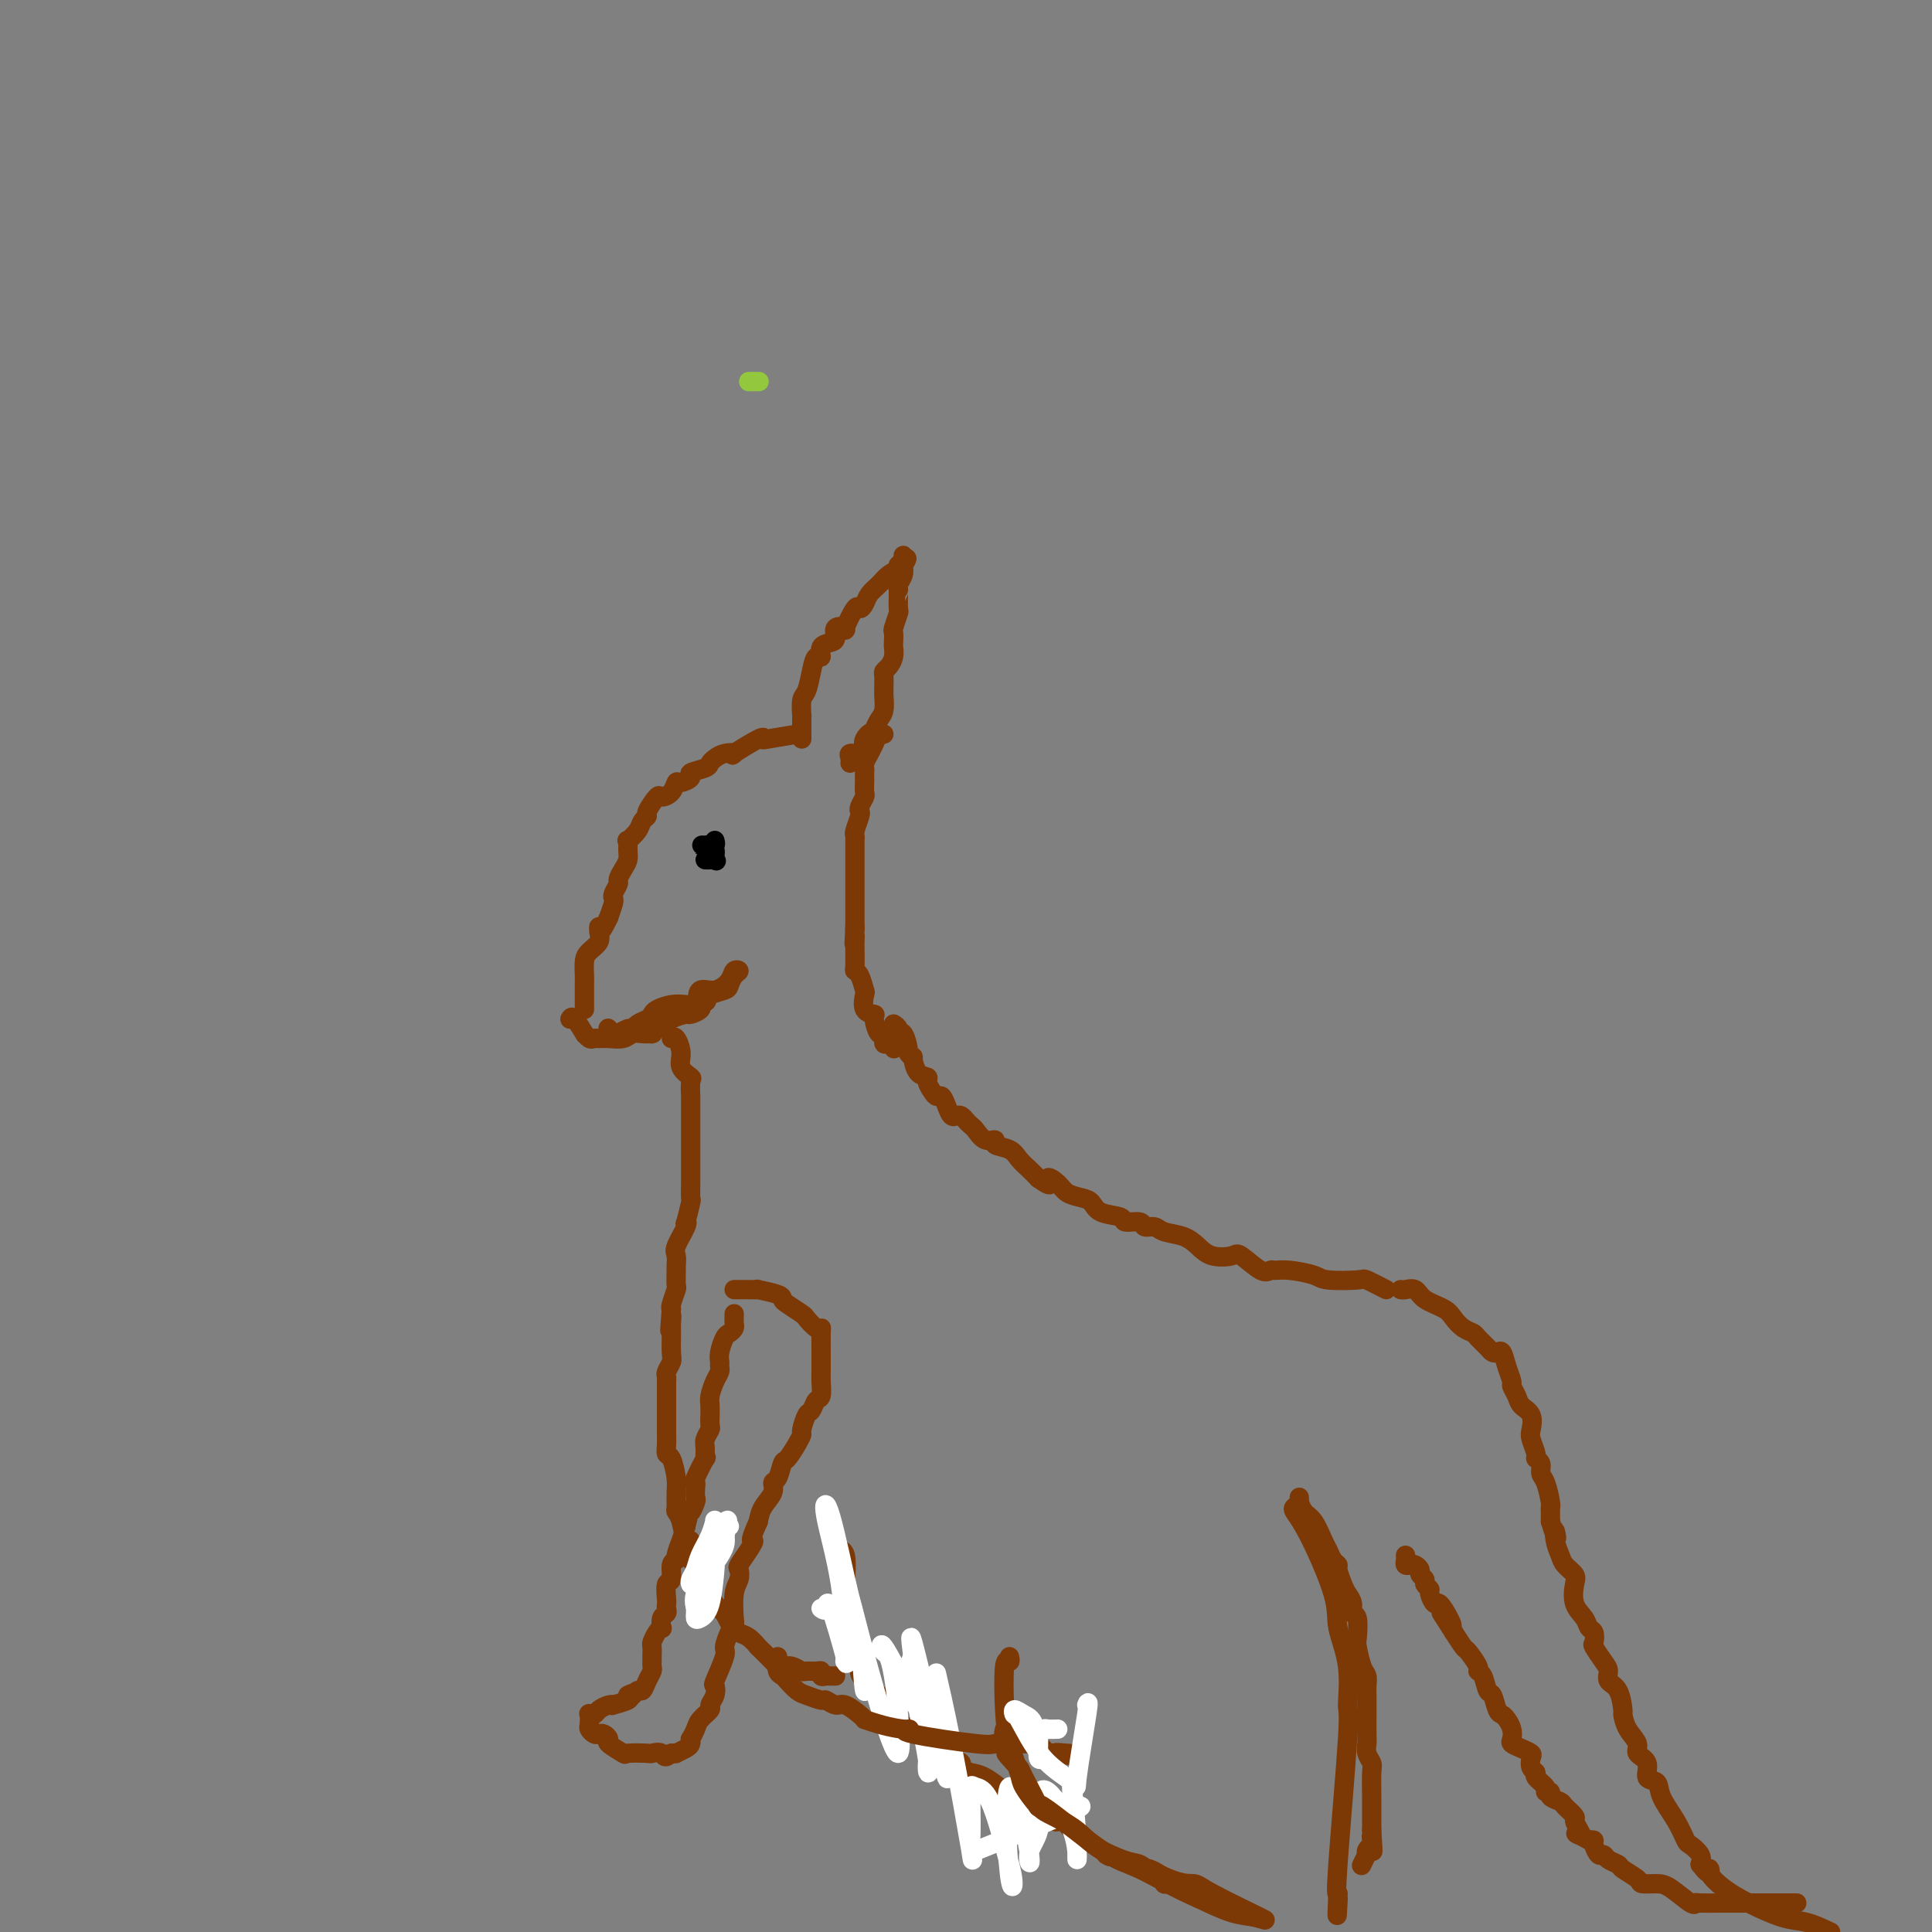 <svg viewBox='0 0 400 400' version='1.1' xmlns='http://www.w3.org/2000/svg' xmlns:xlink='http://www.w3.org/1999/xlink'><rect x="0" y="0" width="400" height="400" fill="#808080" stroke="none"/><g fill='none' stroke='#93C83E' stroke-width='4' stroke-linecap='round' stroke-linejoin='round'><path d='M155,79c0.833,0.000 1.667,0.000 2,0c0.333,0.000 0.167,0.000 0,0'/></g>
<g fill='none' stroke='#7C3805' stroke-width='4' stroke-linecap='round' stroke-linejoin='round'><path d='M165,152c-2.411,0.398 -4.823,0.797 -6,1c-1.177,0.203 -1.120,0.211 -1,0c0.120,-0.211 0.302,-0.642 -1,0c-1.302,0.642 -4.090,2.357 -5,3c-0.910,0.643 0.057,0.214 0,0c-0.057,-0.214 -1.137,-0.212 -2,0c-0.863,0.212 -1.508,0.634 -2,1c-0.492,0.366 -0.832,0.677 -1,1c-0.168,0.323 -0.164,0.659 -1,1c-0.836,0.341 -2.513,0.686 -3,1c-0.487,0.314 0.216,0.596 0,1c-0.216,0.404 -1.352,0.928 -2,1c-0.648,0.072 -0.808,-0.310 -1,0c-0.192,0.310 -0.415,1.312 -1,2c-0.585,0.688 -1.533,1.062 -2,1c-0.467,-0.062 -0.452,-0.561 -1,0c-0.548,0.561 -1.657,2.183 -2,3c-0.343,0.817 0.080,0.830 0,1c-0.080,0.170 -0.663,0.496 -1,1c-0.337,0.504 -0.429,1.185 -1,2c-0.571,0.815 -1.620,1.765 -2,2c-0.380,0.235 -0.092,-0.245 0,0c0.092,0.245 -0.013,1.217 0,2c0.013,0.783 0.143,1.379 0,2c-0.143,0.621 -0.560,1.266 -1,2c-0.440,0.734 -0.902,1.557 -1,2c-0.098,0.443 0.167,0.505 0,1c-0.167,0.495 -0.766,1.421 -1,2c-0.234,0.579 -0.101,0.810 0,1c0.101,0.190 0.172,0.340 0,1c-0.172,0.660 -0.586,1.830 -1,3'/><path d='M126,190c-1.992,4.285 -1.974,2.498 -2,2c-0.026,-0.498 -0.098,0.293 0,1c0.098,0.707 0.366,1.331 0,2c-0.366,0.669 -1.366,1.384 -2,2c-0.634,0.616 -0.902,1.135 -1,2c-0.098,0.865 -0.026,2.077 0,3c0.026,0.923 0.007,1.556 0,2c-0.007,0.444 -0.002,0.697 0,1c0.002,0.303 0.001,0.656 0,1c-0.001,0.344 -0.000,0.680 0,1c0.000,0.320 0.000,0.625 0,1c-0.000,0.375 -0.000,0.822 0,1c0.000,0.178 0.000,0.089 0,0'/><path d='M118,211c0.190,-0.348 0.380,-0.696 1,0c0.620,0.696 1.671,2.435 2,3c0.329,0.565 -0.065,-0.045 0,0c0.065,0.045 0.587,0.745 1,1c0.413,0.255 0.715,0.065 1,0c0.285,-0.065 0.551,-0.003 1,0c0.449,0.003 1.080,-0.052 2,0c0.920,0.052 2.127,0.210 3,0c0.873,-0.210 1.410,-0.788 2,-1c0.590,-0.212 1.231,-0.059 2,0c0.769,0.059 1.664,0.023 2,0c0.336,-0.023 0.111,-0.035 0,0c-0.111,0.035 -0.109,0.115 0,0c0.109,-0.115 0.324,-0.426 1,-1c0.676,-0.574 1.813,-1.411 3,-2c1.187,-0.589 2.423,-0.928 3,-1c0.577,-0.072 0.495,0.125 1,0c0.505,-0.125 1.598,-0.572 2,-1c0.402,-0.428 0.115,-0.837 0,-1c-0.115,-0.163 -0.057,-0.082 0,0'/><path d='M145,208c2.512,-1.182 0.791,-0.636 0,-1c-0.791,-0.364 -0.652,-1.639 0,-2c0.652,-0.361 1.818,0.192 3,0c1.182,-0.192 2.380,-1.131 3,-2c0.620,-0.869 0.663,-1.670 1,-2c0.337,-0.330 0.969,-0.191 1,0c0.031,0.191 -0.540,0.432 -1,1c-0.460,0.568 -0.809,1.462 -1,2c-0.191,0.538 -0.224,0.719 -1,1c-0.776,0.281 -2.293,0.663 -3,1c-0.707,0.337 -0.602,0.629 -1,1c-0.398,0.371 -1.297,0.820 -2,1c-0.703,0.180 -1.210,0.090 -2,0c-0.790,-0.090 -1.865,-0.179 -3,0c-1.135,0.179 -2.332,0.626 -3,1c-0.668,0.374 -0.809,0.675 -1,1c-0.191,0.325 -0.433,0.675 -1,1c-0.567,0.325 -1.460,0.626 -2,1c-0.540,0.374 -0.726,0.821 -1,1c-0.274,0.179 -0.637,0.089 -1,0'/><path d='M130,213c-3.550,1.796 -0.926,0.286 0,0c0.926,-0.286 0.153,0.652 0,1c-0.153,0.348 0.313,0.107 0,0c-0.313,-0.107 -1.403,-0.080 -2,0c-0.597,0.080 -0.699,0.214 -1,0c-0.301,-0.214 -0.800,-0.775 -1,-1c-0.200,-0.225 -0.100,-0.112 0,0'/><path d='M166,153c-0.000,-0.373 -0.000,-0.745 0,-1c0.000,-0.255 0.000,-0.391 0,-1c-0.000,-0.609 -0.001,-1.690 0,-2c0.001,-0.310 0.003,0.151 0,0c-0.003,-0.151 -0.012,-0.914 0,-1c0.012,-0.086 0.044,0.505 0,0c-0.044,-0.505 -0.165,-2.105 0,-3c0.165,-0.895 0.617,-1.084 1,-2c0.383,-0.916 0.697,-2.560 1,-4c0.303,-1.440 0.593,-2.675 1,-3c0.407,-0.325 0.930,0.259 1,0c0.070,-0.259 -0.313,-1.363 0,-2c0.313,-0.637 1.322,-0.808 2,-1c0.678,-0.192 1.026,-0.407 1,-1c-0.026,-0.593 -0.424,-1.566 0,-2c0.424,-0.434 1.672,-0.329 2,0c0.328,0.329 -0.264,0.881 0,0c0.264,-0.881 1.383,-3.194 2,-4c0.617,-0.806 0.731,-0.103 1,0c0.269,0.103 0.692,-0.393 1,-1c0.308,-0.607 0.499,-1.324 1,-2c0.501,-0.676 1.311,-1.309 2,-2c0.689,-0.691 1.256,-1.439 2,-2c0.744,-0.561 1.663,-0.934 2,-1c0.337,-0.066 0.091,0.174 0,0c-0.091,-0.174 -0.026,-0.764 0,-1c0.026,-0.236 0.013,-0.118 0,0'/><path d='M186,117c2.856,-2.899 1.497,-0.645 1,0c-0.497,0.645 -0.132,-0.319 0,-1c0.132,-0.681 0.032,-1.080 0,-1c-0.032,0.080 0.006,0.638 0,1c-0.006,0.362 -0.054,0.528 0,1c0.054,0.472 0.211,1.252 0,2c-0.211,0.748 -0.789,1.465 -1,2c-0.211,0.535 -0.056,0.886 0,1c0.056,0.114 0.011,-0.011 0,0c-0.011,0.011 0.011,0.159 0,1c-0.011,0.841 -0.055,2.376 0,3c0.055,0.624 0.211,0.337 0,1c-0.211,0.663 -0.788,2.274 -1,3c-0.212,0.726 -0.060,0.565 0,1c0.060,0.435 0.026,1.465 0,2c-0.026,0.535 -0.046,0.576 0,1c0.046,0.424 0.156,1.230 0,2c-0.156,0.770 -0.578,1.502 -1,2c-0.422,0.498 -0.845,0.760 -1,1c-0.155,0.240 -0.042,0.458 0,1c0.042,0.542 0.012,1.409 0,2c-0.012,0.591 -0.006,0.907 0,1c0.006,0.093 0.013,-0.036 0,0c-0.013,0.036 -0.045,0.236 0,1c0.045,0.764 0.166,2.090 0,3c-0.166,0.910 -0.619,1.403 -1,2c-0.381,0.597 -0.691,1.299 -1,2'/><path d='M181,151c-0.650,5.454 0.225,2.087 0,1c-0.225,-1.087 -1.549,0.104 -2,1c-0.451,0.896 -0.030,1.498 0,2c0.030,0.502 -0.332,0.905 -1,1c-0.668,0.095 -1.643,-0.119 -2,0c-0.357,0.119 -0.096,0.570 0,1c0.096,0.430 0.027,0.837 0,1c-0.027,0.163 -0.014,0.081 0,0'/><path d='M183,152c-0.342,-0.162 -0.684,-0.324 -1,0c-0.316,0.324 -0.607,1.133 -1,2c-0.393,0.867 -0.890,1.790 -1,2c-0.110,0.210 0.167,-0.294 0,0c-0.167,0.294 -0.777,1.387 -1,2c-0.223,0.613 -0.060,0.746 0,1c0.060,0.254 0.017,0.630 0,1c-0.017,0.370 -0.008,0.733 0,1c0.008,0.267 0.016,0.439 0,1c-0.016,0.561 -0.056,1.510 0,2c0.056,0.490 0.207,0.520 0,1c-0.207,0.480 -0.774,1.410 -1,2c-0.226,0.590 -0.113,0.841 0,1c0.113,0.159 0.226,0.228 0,1c-0.226,0.772 -0.793,2.248 -1,3c-0.207,0.752 -0.056,0.781 0,1c0.056,0.219 0.015,0.630 0,1c-0.015,0.370 -0.004,0.701 0,1c0.004,0.299 0.001,0.566 0,1c-0.001,0.434 -0.000,1.036 0,2c0.000,0.964 0.000,2.290 0,3c-0.000,0.710 -0.000,0.803 0,1c0.000,0.197 0.000,0.498 0,1c-0.000,0.502 -0.000,1.203 0,2c0.000,0.797 0.000,1.688 0,2c-0.000,0.312 -0.000,0.046 0,1c0.000,0.954 0.000,3.130 0,4c-0.000,0.870 -0.000,0.435 0,0'/><path d='M177,192c-0.309,5.667 -0.083,2.835 0,2c0.083,-0.835 0.021,0.326 0,1c-0.021,0.674 -0.003,0.861 0,1c0.003,0.139 -0.010,0.230 0,1c0.010,0.770 0.042,2.218 0,3c-0.042,0.782 -0.157,0.900 0,1c0.157,0.100 0.586,0.184 1,1c0.414,0.816 0.814,2.363 1,3c0.186,0.637 0.158,0.365 0,1c-0.158,0.635 -0.445,2.178 0,3c0.445,0.822 1.621,0.922 2,1c0.379,0.078 -0.039,0.135 0,1c0.039,0.865 0.536,2.537 1,3c0.464,0.463 0.895,-0.282 1,0c0.105,0.282 -0.116,1.591 0,2c0.116,0.409 0.570,-0.082 1,0c0.430,0.082 0.837,0.738 1,1c0.163,0.262 0.081,0.131 0,0'/><path d='M139,215c0.293,-0.265 0.586,-0.529 1,0c0.414,0.529 0.948,1.853 1,3c0.052,1.147 -0.378,2.119 0,3c0.378,0.881 1.565,1.671 2,2c0.435,0.329 0.116,0.195 0,1c-0.116,0.805 -0.031,2.547 0,3c0.031,0.453 0.008,-0.384 0,0c-0.008,0.384 -0.002,1.989 0,3c0.002,1.011 0.001,1.427 0,2c-0.001,0.573 -0.000,1.304 0,2c0.000,0.696 0.000,1.356 0,2c-0.000,0.644 0.000,1.273 0,2c-0.000,0.727 -0.000,1.551 0,2c0.000,0.449 0.001,0.523 0,1c-0.001,0.477 -0.004,1.358 0,2c0.004,0.642 0.015,1.044 0,2c-0.015,0.956 -0.054,2.467 0,3c0.054,0.533 0.203,0.090 0,1c-0.203,0.910 -0.758,3.174 -1,4c-0.242,0.826 -0.170,0.215 0,0c0.170,-0.215 0.438,-0.032 0,1c-0.438,1.032 -1.582,2.915 -2,4c-0.418,1.085 -0.111,1.374 0,2c0.111,0.626 0.026,1.590 0,2c-0.026,0.410 0.007,0.267 0,1c-0.007,0.733 -0.053,2.341 0,3c0.053,0.659 0.207,0.370 0,1c-0.207,0.630 -0.773,2.180 -1,3c-0.227,0.820 -0.113,0.910 0,1'/><path d='M139,271c-0.618,7.835 -0.165,3.422 0,2c0.165,-1.422 0.040,0.148 0,1c-0.040,0.852 0.003,0.988 0,2c-0.003,1.012 -0.053,2.900 0,4c0.053,1.100 0.210,1.412 0,2c-0.210,0.588 -0.788,1.452 -1,2c-0.212,0.548 -0.057,0.780 0,1c0.057,0.220 0.015,0.429 0,1c-0.015,0.571 -0.004,1.504 0,2c0.004,0.496 0.001,0.556 0,1c-0.001,0.444 -0.000,1.273 0,2c0.000,0.727 -0.001,1.351 0,2c0.001,0.649 0.003,1.323 0,2c-0.003,0.677 -0.011,1.357 0,2c0.011,0.643 0.041,1.249 0,2c-0.041,0.751 -0.154,1.648 0,2c0.154,0.352 0.576,0.160 1,1c0.424,0.840 0.849,2.712 1,4c0.151,1.288 0.029,1.993 0,3c-0.029,1.007 0.034,2.316 0,3c-0.034,0.684 -0.166,0.744 0,1c0.166,0.256 0.631,0.708 1,2c0.369,1.292 0.641,3.423 1,4c0.359,0.577 0.803,-0.400 1,0c0.197,0.400 0.147,2.176 0,3c-0.147,0.824 -0.391,0.696 0,1c0.391,0.304 1.417,1.040 2,2c0.583,0.960 0.723,2.144 1,3c0.277,0.856 0.690,1.384 1,2c0.310,0.616 0.517,1.319 1,2c0.483,0.681 1.241,1.341 2,2'/><path d='M150,334c1.962,4.029 1.868,3.101 2,3c0.132,-0.101 0.491,0.624 1,1c0.509,0.376 1.169,0.402 2,1c0.831,0.598 1.833,1.768 2,2c0.167,0.232 -0.499,-0.475 0,0c0.499,0.475 2.165,2.131 3,3c0.835,0.869 0.839,0.951 1,1c0.161,0.049 0.481,0.066 1,0c0.519,-0.066 1.239,-0.215 2,0c0.761,0.215 1.562,0.793 2,1c0.438,0.207 0.513,0.041 1,0c0.487,-0.041 1.387,0.041 2,0c0.613,-0.041 0.938,-0.207 1,0c0.062,0.207 -0.141,0.788 0,1c0.141,0.212 0.625,0.057 1,0c0.375,-0.057 0.639,-0.015 1,0c0.361,0.015 0.817,0.004 1,0c0.183,-0.004 0.091,-0.002 0,0'/><path d='M173,321c0.837,-0.160 1.675,-0.320 2,1c0.325,1.320 0.138,4.120 0,6c-0.138,1.880 -0.225,2.840 0,4c0.225,1.160 0.764,2.520 1,4c0.236,1.480 0.168,3.080 0,4c-0.168,0.920 -0.438,1.159 0,2c0.438,0.841 1.583,2.283 2,3c0.417,0.717 0.107,0.710 0,1c-0.107,0.290 -0.012,0.876 1,2c1.012,1.124 2.942,2.785 4,4c1.058,1.215 1.246,1.982 2,3c0.754,1.018 2.074,2.286 3,3c0.926,0.714 1.457,0.874 2,1c0.543,0.126 1.097,0.219 2,1c0.903,0.781 2.157,2.251 3,3c0.843,0.749 1.277,0.776 2,1c0.723,0.224 1.735,0.645 2,1c0.265,0.355 -0.218,0.645 0,1c0.218,0.355 1.137,0.774 2,1c0.863,0.226 1.668,0.260 3,1c1.332,0.740 3.189,2.185 4,3c0.811,0.815 0.577,1.001 1,1c0.423,-0.001 1.503,-0.188 2,0c0.497,0.188 0.412,0.750 1,1c0.588,0.250 1.851,0.189 3,1c1.149,0.811 2.184,2.496 3,3c0.816,0.504 1.412,-0.172 2,0c0.588,0.172 1.168,1.192 2,2c0.832,0.808 1.916,1.404 3,2'/><path d='M225,381c6.973,4.653 4.406,3.284 4,3c-0.406,-0.284 1.348,0.515 3,1c1.652,0.485 3.203,0.654 4,1c0.797,0.346 0.840,0.867 1,1c0.160,0.133 0.437,-0.122 1,0c0.563,0.122 1.411,0.620 2,1c0.589,0.380 0.918,0.641 1,1c0.082,0.359 -0.084,0.814 0,1c0.084,0.186 0.419,0.102 1,0c0.581,-0.102 1.410,-0.224 2,0c0.590,0.224 0.942,0.792 1,1c0.058,0.208 -0.177,0.056 0,0c0.177,-0.056 0.765,-0.016 1,0c0.235,0.016 0.118,0.008 0,0'/><path d='M269,310c0.018,0.475 0.036,0.950 0,1c-0.036,0.050 -0.126,-0.324 0,0c0.126,0.324 0.467,1.347 1,2c0.533,0.653 1.257,0.935 2,2c0.743,1.065 1.505,2.914 2,4c0.495,1.086 0.724,1.411 1,2c0.276,0.589 0.598,1.442 1,2c0.402,0.558 0.882,0.820 1,1c0.118,0.180 -0.127,0.276 0,1c0.127,0.724 0.626,2.075 1,3c0.374,0.925 0.622,1.425 1,2c0.378,0.575 0.885,1.226 1,2c0.115,0.774 -0.163,1.671 0,2c0.163,0.329 0.765,0.090 1,1c0.235,0.910 0.101,2.968 0,4c-0.101,1.032 -0.171,1.037 0,2c0.171,0.963 0.582,2.882 1,4c0.418,1.118 0.844,1.434 1,2c0.156,0.566 0.042,1.383 0,2c-0.042,0.617 -0.012,1.033 0,2c0.012,0.967 0.007,2.486 0,4c-0.007,1.514 -0.016,3.022 0,4c0.016,0.978 0.057,1.427 0,2c-0.057,0.573 -0.211,1.270 0,2c0.211,0.730 0.789,1.494 1,2c0.211,0.506 0.057,0.754 0,2c-0.057,1.246 -0.015,3.489 0,5c0.015,1.511 0.004,2.292 0,3c-0.004,0.708 -0.001,1.345 0,2c0.001,0.655 0.001,1.327 0,2'/><path d='M284,379c0.468,7.273 0.139,3.456 0,2c-0.139,-1.456 -0.089,-0.550 0,0c0.089,0.550 0.216,0.743 0,1c-0.216,0.257 -0.776,0.577 -1,1c-0.224,0.423 -0.112,0.948 0,1c0.112,0.052 0.222,-0.371 0,0c-0.222,0.371 -0.778,1.534 -1,2c-0.222,0.466 -0.111,0.233 0,0'/><path d='M185,212c0.444,0.286 0.889,0.573 1,1c0.111,0.427 -0.110,0.995 0,1c0.110,0.005 0.551,-0.551 1,0c0.449,0.551 0.907,2.211 1,3c0.093,0.789 -0.177,0.708 0,1c0.177,0.292 0.803,0.956 1,1c0.197,0.044 -0.035,-0.532 0,0c0.035,0.532 0.338,2.171 1,3c0.662,0.829 1.683,0.848 2,1c0.317,0.152 -0.070,0.439 0,1c0.070,0.561 0.596,1.398 1,2c0.404,0.602 0.686,0.971 1,1c0.314,0.029 0.662,-0.280 1,0c0.338,0.280 0.668,1.150 1,2c0.332,0.850 0.666,1.681 1,2c0.334,0.319 0.666,0.126 1,0c0.334,-0.126 0.669,-0.184 1,0c0.331,0.184 0.657,0.609 1,1c0.343,0.391 0.702,0.749 1,1c0.298,0.251 0.534,0.395 1,1c0.466,0.605 1.160,1.671 2,2c0.840,0.329 1.825,-0.078 2,0c0.175,0.078 -0.459,0.640 0,1c0.459,0.360 2.009,0.519 3,1c0.991,0.481 1.421,1.283 2,2c0.579,0.717 1.308,1.348 2,2c0.692,0.652 1.346,1.326 2,2'/><path d='M215,244c3.602,2.598 2.106,0.593 2,0c-0.106,-0.593 1.176,0.226 2,1c0.824,0.774 1.188,1.502 2,2c0.812,0.498 2.071,0.764 3,1c0.929,0.236 1.528,0.440 2,1c0.472,0.560 0.818,1.474 2,2c1.182,0.526 3.199,0.662 4,1c0.801,0.338 0.387,0.878 1,1c0.613,0.122 2.254,-0.175 3,0c0.746,0.175 0.598,0.823 1,1c0.402,0.177 1.355,-0.117 2,0c0.645,0.117 0.982,0.645 2,1c1.018,0.355 2.718,0.537 4,1c1.282,0.463 2.147,1.207 3,2c0.853,0.793 1.696,1.634 3,2c1.304,0.366 3.069,0.256 4,0c0.931,-0.256 1.027,-0.658 2,0c0.973,0.658 2.824,2.375 4,3c1.176,0.625 1.676,0.157 2,0c0.324,-0.157 0.472,-0.003 1,0c0.528,0.003 1.434,-0.144 3,0c1.566,0.144 3.790,0.580 5,1c1.210,0.420 1.407,0.824 3,1c1.593,0.176 4.583,0.124 6,0c1.417,-0.124 1.262,-0.321 2,0c0.738,0.321 2.369,1.161 4,2'/><path d='M290,267c0.228,0.048 0.456,0.096 1,0c0.544,-0.096 1.405,-0.334 2,0c0.595,0.334 0.923,1.242 2,2c1.077,0.758 2.903,1.368 4,2c1.097,0.632 1.463,1.286 2,2c0.537,0.714 1.243,1.487 2,2c0.757,0.513 1.565,0.765 2,1c0.435,0.235 0.498,0.453 1,1c0.502,0.547 1.444,1.423 2,2c0.556,0.577 0.727,0.855 1,1c0.273,0.145 0.647,0.156 1,0c0.353,-0.156 0.686,-0.481 1,0c0.314,0.481 0.608,1.767 1,3c0.392,1.233 0.883,2.412 1,3c0.117,0.588 -0.140,0.584 0,1c0.140,0.416 0.677,1.251 1,2c0.323,0.749 0.430,1.413 1,2c0.570,0.587 1.602,1.099 2,2c0.398,0.901 0.163,2.191 0,3c-0.163,0.809 -0.255,1.137 0,2c0.255,0.863 0.856,2.259 1,3c0.144,0.741 -0.168,0.826 0,1c0.168,0.174 0.815,0.438 1,1c0.185,0.562 -0.094,1.421 0,2c0.094,0.579 0.561,0.879 1,2c0.439,1.121 0.850,3.063 1,4c0.150,0.937 0.040,0.868 0,1c-0.040,0.132 -0.012,0.466 0,1c0.012,0.534 0.006,1.267 0,2'/><path d='M321,315c1.788,5.788 1.257,2.759 1,2c-0.257,-0.759 -0.240,0.753 0,2c0.240,1.247 0.704,2.227 1,3c0.296,0.773 0.426,1.337 1,2c0.574,0.663 1.593,1.424 2,2c0.407,0.576 0.204,0.965 0,2c-0.204,1.035 -0.408,2.715 0,4c0.408,1.285 1.428,2.174 2,3c0.572,0.826 0.696,1.590 1,2c0.304,0.410 0.790,0.466 1,1c0.210,0.534 0.146,1.547 0,2c-0.146,0.453 -0.372,0.345 0,1c0.372,0.655 1.343,2.071 2,3c0.657,0.929 0.999,1.371 1,2c0.001,0.629 -0.338,1.445 0,2c0.338,0.555 1.352,0.848 2,2c0.648,1.152 0.928,3.162 1,4c0.072,0.838 -0.064,0.502 0,1c0.064,0.498 0.327,1.829 1,3c0.673,1.171 1.757,2.182 2,3c0.243,0.818 -0.354,1.442 0,2c0.354,0.558 1.659,1.051 2,2c0.341,0.949 -0.284,2.356 0,3c0.284,0.644 1.475,0.525 2,1c0.525,0.475 0.383,1.545 1,3c0.617,1.455 1.994,3.296 3,5c1.006,1.704 1.641,3.271 2,4c0.359,0.729 0.443,0.619 1,1c0.557,0.381 1.588,1.252 2,2c0.412,0.748 0.206,1.374 0,2'/><path d='M352,386c2.189,2.989 2.160,1.463 2,1c-0.160,-0.463 -0.452,0.137 0,1c0.452,0.863 1.649,1.988 3,3c1.351,1.012 2.857,1.910 5,3c2.143,1.090 4.923,2.370 7,3c2.077,0.630 3.451,0.608 5,1c1.549,0.392 3.275,1.196 5,2'/><path d='M372,394c-0.316,0.000 -0.632,0.000 -1,0c-0.368,-0.000 -0.789,-0.000 -1,0c-0.211,0.000 -0.213,0.000 -1,0c-0.787,-0.000 -2.360,-0.000 -3,0c-0.640,0.000 -0.347,0.000 -1,0c-0.653,-0.000 -2.252,-0.000 -3,0c-0.748,0.000 -0.645,0.000 -1,0c-0.355,-0.000 -1.167,-0.001 -2,0c-0.833,0.001 -1.688,0.003 -2,0c-0.312,-0.003 -0.082,-0.011 -1,0c-0.918,0.011 -2.982,0.041 -4,0c-1.018,-0.041 -0.988,-0.154 -1,0c-0.012,0.154 -0.067,0.575 -1,0c-0.933,-0.575 -2.744,-2.147 -4,-3c-1.256,-0.853 -1.956,-0.988 -3,-1c-1.044,-0.012 -2.430,0.099 -3,0c-0.570,-0.099 -0.324,-0.409 -1,-1c-0.676,-0.591 -2.275,-1.463 -3,-2c-0.725,-0.537 -0.576,-0.739 -1,-1c-0.424,-0.261 -1.419,-0.581 -2,-1c-0.581,-0.419 -0.747,-0.935 -1,-1c-0.253,-0.065 -0.594,0.323 -1,0c-0.406,-0.323 -0.879,-1.356 -1,-2c-0.121,-0.644 0.108,-0.898 0,-1c-0.108,-0.102 -0.554,-0.051 -1,0'/><path d='M329,381c-4.030,-2.207 -2.603,-1.225 -2,-1c0.603,0.225 0.384,-0.307 0,-1c-0.384,-0.693 -0.934,-1.547 -1,-2c-0.066,-0.453 0.351,-0.503 0,-1c-0.351,-0.497 -1.472,-1.439 -2,-2c-0.528,-0.561 -0.465,-0.741 -1,-1c-0.535,-0.259 -1.668,-0.598 -2,-1c-0.332,-0.402 0.136,-0.867 0,-1c-0.136,-0.133 -0.877,0.068 -1,0c-0.123,-0.068 0.373,-0.403 0,-1c-0.373,-0.597 -1.615,-1.455 -2,-2c-0.385,-0.545 0.087,-0.776 0,-1c-0.087,-0.224 -0.735,-0.441 -1,-1c-0.265,-0.559 -0.148,-1.458 0,-2c0.148,-0.542 0.328,-0.725 0,-1c-0.328,-0.275 -1.163,-0.640 -2,-1c-0.837,-0.360 -1.677,-0.713 -2,-1c-0.323,-0.287 -0.128,-0.509 0,-1c0.128,-0.491 0.189,-1.253 0,-2c-0.189,-0.747 -0.628,-1.479 -1,-2c-0.372,-0.521 -0.677,-0.829 -1,-1c-0.323,-0.171 -0.665,-0.203 -1,-1c-0.335,-0.797 -0.662,-2.358 -1,-3c-0.338,-0.642 -0.686,-0.365 -1,-1c-0.314,-0.635 -0.594,-2.182 -1,-3c-0.406,-0.818 -0.937,-0.907 -1,-1c-0.063,-0.093 0.344,-0.190 0,-1c-0.344,-0.810 -1.439,-2.333 -2,-3c-0.561,-0.667 -0.589,-0.476 -1,-1c-0.411,-0.524 -1.206,-1.762 -2,-3'/><path d='M301,338c-4.588,-7.095 -2.056,-3.334 -1,-2c1.056,1.334 0.638,0.239 0,-1c-0.638,-1.239 -1.496,-2.622 -2,-3c-0.504,-0.378 -0.656,0.250 -1,0c-0.344,-0.250 -0.881,-1.376 -1,-2c-0.119,-0.624 0.179,-0.744 0,-1c-0.179,-0.256 -0.836,-0.647 -1,-1c-0.164,-0.353 0.163,-0.669 0,-1c-0.163,-0.331 -0.818,-0.676 -1,-1c-0.182,-0.324 0.109,-0.625 0,-1c-0.109,-0.375 -0.618,-0.822 -1,-1c-0.382,-0.178 -0.638,-0.086 -1,0c-0.362,0.086 -0.829,0.167 -1,0c-0.171,-0.167 -0.046,-0.584 0,-1c0.046,-0.416 0.013,-0.833 0,-1c-0.013,-0.167 -0.007,-0.083 0,0'/><path d='M152,267c0.265,0.002 0.530,0.003 1,0c0.470,-0.003 1.145,-0.012 2,0c0.855,0.012 1.890,0.043 2,0c0.110,-0.043 -0.706,-0.162 0,0c0.706,0.162 2.934,0.606 4,1c1.066,0.394 0.972,0.740 1,1c0.028,0.260 0.179,0.434 1,1c0.821,0.566 2.311,1.524 3,2c0.689,0.476 0.577,0.469 1,1c0.423,0.531 1.381,1.601 2,2c0.619,0.399 0.898,0.127 1,0c0.102,-0.127 0.027,-0.108 0,1c-0.027,1.108 -0.008,3.307 0,4c0.008,0.693 0.003,-0.119 0,0c-0.003,0.119 -0.004,1.168 0,2c0.004,0.832 0.012,1.446 0,2c-0.012,0.554 -0.044,1.050 0,2c0.044,0.950 0.166,2.356 0,3c-0.166,0.644 -0.618,0.525 -1,1c-0.382,0.475 -0.693,1.543 -1,2c-0.307,0.457 -0.611,0.301 -1,1c-0.389,0.699 -0.864,2.251 -1,3c-0.136,0.749 0.066,0.695 0,1c-0.066,0.305 -0.400,0.970 -1,2c-0.600,1.030 -1.465,2.425 -2,3c-0.535,0.575 -0.738,0.331 -1,1c-0.262,0.669 -0.581,2.251 -1,3c-0.419,0.749 -0.937,0.665 -1,1c-0.063,0.335 0.329,1.090 0,2c-0.329,0.910 -1.380,1.974 -2,3c-0.620,1.026 -0.810,2.013 -1,3'/><path d='M157,315c-2.209,4.853 -1.232,3.986 -1,4c0.232,0.014 -0.281,0.910 -1,2c-0.719,1.090 -1.643,2.373 -2,3c-0.357,0.627 -0.148,0.598 0,1c0.148,0.402 0.233,1.237 0,2c-0.233,0.763 -0.785,1.455 -1,3c-0.215,1.545 -0.094,3.944 0,5c0.094,1.056 0.161,0.771 0,1c-0.161,0.229 -0.551,0.974 -1,2c-0.449,1.026 -0.956,2.333 -1,3c-0.044,0.667 0.376,0.693 0,2c-0.376,1.307 -1.549,3.893 -2,5c-0.451,1.107 -0.180,0.733 0,1c0.180,0.267 0.270,1.173 0,2c-0.270,0.827 -0.899,1.574 -1,2c-0.101,0.426 0.327,0.530 0,1c-0.327,0.470 -1.408,1.306 -2,2c-0.592,0.694 -0.696,1.246 -1,2c-0.304,0.754 -0.807,1.708 -1,2c-0.193,0.292 -0.075,-0.080 0,0c0.075,0.080 0.107,0.610 0,1c-0.107,0.390 -0.355,0.640 -1,1c-0.645,0.360 -1.688,0.828 -2,1c-0.312,0.172 0.108,0.046 0,0c-0.108,-0.046 -0.745,-0.013 -1,0c-0.255,0.013 -0.127,0.007 0,0'/><path d='M139,363c-1.568,1.393 -1.489,0.375 -2,0c-0.511,-0.375 -1.613,-0.107 -2,0c-0.387,0.107 -0.061,0.054 -1,0c-0.939,-0.054 -3.144,-0.109 -4,0c-0.856,0.109 -0.362,0.383 -1,0c-0.638,-0.383 -2.408,-1.422 -3,-2c-0.592,-0.578 -0.005,-0.694 0,-1c0.005,-0.306 -0.573,-0.802 -1,-1c-0.427,-0.198 -0.703,-0.099 -1,0c-0.297,0.099 -0.616,0.198 -1,0c-0.384,-0.198 -0.832,-0.693 -1,-1c-0.168,-0.307 -0.057,-0.425 0,-1c0.057,-0.575 0.060,-1.608 0,-2c-0.060,-0.392 -0.183,-0.144 0,0c0.183,0.144 0.673,0.183 1,0c0.327,-0.183 0.491,-0.588 1,-1c0.509,-0.412 1.363,-0.831 2,-1c0.637,-0.169 1.057,-0.086 1,0c-0.057,0.086 -0.592,0.177 0,0c0.592,-0.177 2.312,-0.622 3,-1c0.688,-0.378 0.344,-0.689 0,-1'/><path d='M130,351c1.416,-0.861 0.958,-0.013 1,0c0.042,0.013 0.586,-0.808 1,-1c0.414,-0.192 0.699,0.247 1,0c0.301,-0.247 0.616,-1.178 1,-2c0.384,-0.822 0.835,-1.534 1,-2c0.165,-0.466 0.043,-0.687 0,-1c-0.043,-0.313 -0.009,-0.717 0,-1c0.009,-0.283 -0.008,-0.444 0,-1c0.008,-0.556 0.041,-1.506 0,-2c-0.041,-0.494 -0.156,-0.531 0,-1c0.156,-0.469 0.581,-1.368 1,-2c0.419,-0.632 0.830,-0.995 1,-1c0.170,-0.005 0.098,0.349 0,0c-0.098,-0.349 -0.222,-1.401 0,-2c0.222,-0.599 0.790,-0.746 1,-1c0.210,-0.254 0.060,-0.615 0,-1c-0.060,-0.385 -0.031,-0.793 0,-1c0.031,-0.207 0.065,-0.213 0,-1c-0.065,-0.787 -0.228,-2.356 0,-3c0.228,-0.644 0.849,-0.364 1,-1c0.151,-0.636 -0.167,-2.190 0,-3c0.167,-0.810 0.818,-0.877 1,-1c0.182,-0.123 -0.105,-0.302 0,-1c0.105,-0.698 0.601,-1.914 1,-3c0.399,-1.086 0.699,-2.043 1,-3'/><path d='M142,316c1.249,-5.208 0.871,-3.228 1,-3c0.129,0.228 0.765,-1.298 1,-2c0.235,-0.702 0.071,-0.582 0,-1c-0.071,-0.418 -0.047,-1.375 0,-2c0.047,-0.625 0.118,-0.920 0,-1c-0.118,-0.080 -0.425,0.054 0,-1c0.425,-1.054 1.582,-3.295 2,-4c0.418,-0.705 0.098,0.125 0,0c-0.098,-0.125 0.026,-1.204 0,-2c-0.026,-0.796 -0.203,-1.308 0,-2c0.203,-0.692 0.787,-1.565 1,-2c0.213,-0.435 0.056,-0.433 0,-1c-0.056,-0.567 -0.012,-1.702 0,-2c0.012,-0.298 -0.007,0.243 0,0c0.007,-0.243 0.040,-1.270 0,-2c-0.040,-0.730 -0.154,-1.165 0,-2c0.154,-0.835 0.576,-2.071 1,-3c0.424,-0.929 0.849,-1.552 1,-2c0.151,-0.448 0.029,-0.722 0,-1c-0.029,-0.278 0.034,-0.561 0,-1c-0.034,-0.439 -0.167,-1.034 0,-2c0.167,-0.966 0.633,-2.301 1,-3c0.367,-0.699 0.634,-0.761 1,-1c0.366,-0.239 0.830,-0.656 1,-1c0.170,-0.344 0.046,-0.614 0,-1c-0.046,-0.386 -0.012,-0.887 0,-1c0.012,-0.113 0.003,0.162 0,0c-0.003,-0.162 -0.001,-0.761 0,-1c0.001,-0.239 0.000,-0.120 0,0'/></g>
<g fill='none' stroke='#FFFFFF' stroke-width='4' stroke-linecap='round' stroke-linejoin='round'><path d='M143,328c-0.097,-0.261 -0.194,-0.523 0,-1c0.194,-0.477 0.679,-1.171 1,-2c0.321,-0.829 0.478,-1.794 1,-3c0.522,-1.206 1.408,-2.653 2,-4c0.592,-1.347 0.891,-2.594 1,-3c0.109,-0.406 0.030,0.028 0,0c-0.030,-0.028 -0.010,-0.520 0,0c0.010,0.520 0.010,2.052 0,4c-0.010,1.948 -0.031,4.313 0,5c0.031,0.687 0.114,-0.305 0,1c-0.114,1.305 -0.425,4.906 -1,7c-0.575,2.094 -1.414,2.680 -2,3c-0.586,0.320 -0.920,0.375 -1,0c-0.080,-0.375 0.093,-1.179 0,-2c-0.093,-0.821 -0.451,-1.660 0,-3c0.451,-1.340 1.712,-3.182 3,-5c1.288,-1.818 2.603,-3.611 3,-5c0.397,-1.389 -0.124,-2.374 0,-3c0.124,-0.626 0.893,-0.893 1,-1c0.107,-0.107 -0.446,-0.053 -1,0'/><path d='M150,316c0.944,-2.810 0.804,-0.334 0,2c-0.804,2.334 -2.272,4.528 -3,6c-0.728,1.472 -0.717,2.223 -1,3c-0.283,0.777 -0.859,1.579 -1,2c-0.141,0.421 0.154,0.459 0,1c-0.154,0.541 -0.758,1.583 -1,2c-0.242,0.417 -0.121,0.208 0,0'/></g>
<g fill='none' stroke='#000000' stroke-width='4' stroke-linecap='round' stroke-linejoin='round'><path d='M148,174c0.119,0.423 0.237,0.845 0,1c-0.237,0.155 -0.831,0.042 -1,0c-0.169,-0.042 0.087,-0.012 0,0c-0.087,0.012 -0.517,0.006 -1,0c-0.483,-0.006 -1.019,-0.013 -1,0c0.019,0.013 0.594,0.046 1,0c0.406,-0.046 0.645,-0.170 1,0c0.355,0.170 0.827,0.634 1,1c0.173,0.366 0.046,0.634 0,1c-0.046,0.366 -0.012,0.829 0,1c0.012,0.171 0.004,0.049 0,0c-0.004,-0.049 -0.002,-0.024 0,0'/><path d='M148,178c0.509,0.464 0.281,0.124 0,0c-0.281,-0.124 -0.614,-0.033 -1,0c-0.386,0.033 -0.825,0.010 -1,0c-0.175,-0.010 -0.088,-0.005 0,0'/></g>
<g fill='none' stroke='#FFFFFF' stroke-width='4' stroke-linecap='round' stroke-linejoin='round'><path d='M170,333c0.401,0.297 0.801,0.594 1,0c0.199,-0.594 0.196,-2.080 1,0c0.804,2.080 2.414,7.725 3,10c0.586,2.275 0.147,1.181 0,1c-0.147,-0.181 -0.003,0.551 0,-2c0.003,-2.551 -0.135,-8.385 -1,-14c-0.865,-5.615 -2.455,-11.012 -3,-14c-0.545,-2.988 -0.043,-3.569 1,0c1.043,3.569 2.628,11.288 4,17c1.372,5.712 2.533,9.418 3,13c0.467,3.582 0.241,7.041 0,6c-0.241,-1.041 -0.497,-6.583 -1,-10c-0.503,-3.417 -1.251,-4.708 -2,-6'/><path d='M176,334c-0.607,-3.724 -0.624,-5.033 0,-3c0.624,2.033 1.890,7.410 4,15c2.110,7.590 5.063,17.395 6,17c0.937,-0.395 -0.144,-10.990 -1,-16c-0.856,-5.010 -1.488,-4.436 -2,-5c-0.512,-0.564 -0.905,-2.267 0,-1c0.905,1.267 3.107,5.503 5,9c1.893,3.497 3.477,6.255 4,9c0.523,2.745 -0.014,5.478 0,7c0.014,1.522 0.581,1.833 0,-2c-0.581,-3.833 -2.309,-11.809 -3,-16c-0.691,-4.191 -0.346,-4.595 0,-5'/><path d='M189,343c-0.635,-4.993 -0.722,-5.977 1,1c1.722,6.977 5.253,21.914 6,24c0.747,2.086 -1.291,-8.680 -2,-14c-0.709,-5.320 -0.089,-5.194 0,-6c0.089,-0.806 -0.355,-2.544 0,-1c0.355,1.544 1.507,6.371 3,14c1.493,7.629 3.328,18.061 4,22c0.672,3.939 0.182,1.384 0,0c-0.182,-1.384 -0.055,-1.599 0,-3c0.055,-1.401 0.037,-3.989 0,-6c-0.037,-2.011 -0.092,-3.446 0,-4c0.092,-0.554 0.333,-0.226 1,0c0.667,0.226 1.762,0.350 3,3c1.238,2.650 2.619,7.825 4,13'/><path d='M209,386c1.305,4.223 0.568,6.782 0,2c-0.568,-4.782 -0.966,-16.904 0,-18c0.966,-1.096 3.295,8.835 4,13c0.705,4.165 -0.214,2.565 0,1c0.214,-1.565 1.560,-3.095 2,-5c0.440,-1.905 -0.026,-4.184 0,-6c0.026,-1.816 0.543,-3.167 2,-2c1.457,1.167 3.854,4.853 5,8c1.146,3.147 1.042,5.756 1,6c-0.042,0.244 -0.021,-1.878 0,-4'/><path d='M223,381c-0.221,-3.221 -0.774,-9.273 -1,-11c-0.226,-1.727 -0.123,0.869 0,2c0.123,1.131 0.268,0.795 0,1c-0.268,0.205 -0.948,0.952 0,1c0.948,0.048 3.524,-0.602 0,1c-3.524,1.602 -13.150,5.458 -17,7c-3.850,1.542 -1.925,0.771 0,0'/></g>
<g fill='none' stroke='#7C3805' stroke-width='4' stroke-linecap='round' stroke-linejoin='round'><path d='M161,343c0.026,0.222 0.052,0.445 0,1c-0.052,0.555 -0.181,1.444 0,2c0.181,0.556 0.672,0.780 1,1c0.328,0.220 0.493,0.436 1,1c0.507,0.564 1.358,1.476 2,2c0.642,0.524 1.077,0.660 2,1c0.923,0.340 2.335,0.882 3,1c0.665,0.118 0.584,-0.189 1,0c0.416,0.189 1.328,0.876 2,1c0.672,0.124 1.104,-0.313 2,0c0.896,0.313 2.256,1.375 3,2c0.744,0.625 0.872,0.812 1,1'/><path d='M179,356c3.881,1.389 6.582,1.861 8,2c1.418,0.139 1.551,-0.054 1,0c-0.551,0.054 -1.788,0.354 1,1c2.788,0.646 9.602,1.638 13,2c3.398,0.362 3.382,0.095 4,0c0.618,-0.095 1.871,-0.018 3,0c1.129,0.018 2.134,-0.023 3,0c0.866,0.023 1.594,0.111 2,0c0.406,-0.111 0.490,-0.422 1,0c0.510,0.422 1.445,1.575 2,2c0.555,0.425 0.730,0.121 1,0c0.270,-0.121 0.635,-0.061 1,0'/><path d='M219,363c6.071,1.083 1.250,0.292 0,0c-1.250,-0.292 1.071,-0.083 2,0c0.929,0.083 0.464,0.042 0,0'/><path d='M209,343c0.109,0.537 0.219,1.075 0,1c-0.219,-0.075 -0.765,-0.762 -1,1c-0.235,1.762 -0.159,5.974 0,9c0.159,3.026 0.400,4.865 1,7c0.600,2.135 1.560,4.566 2,6c0.440,1.434 0.360,1.871 1,3c0.640,1.129 2.000,2.952 3,4c1.000,1.048 1.639,1.322 3,2c1.361,0.678 3.443,1.759 5,3c1.557,1.241 2.588,2.640 5,4c2.412,1.360 6.206,2.680 10,4'/><path d='M238,387c5.981,3.269 7.933,2.941 9,3c1.067,0.059 1.250,0.505 4,2c2.750,1.495 8.067,4.040 10,5c1.933,0.960 0.482,0.335 -1,0c-1.482,-0.335 -2.995,-0.382 -5,-1c-2.005,-0.618 -4.503,-1.809 -7,-3'/><path d='M248,393c-4.438,-1.888 -9.032,-4.607 -12,-6c-2.968,-1.393 -4.311,-1.458 -8,-4c-3.689,-2.542 -9.724,-7.560 -12,-9c-2.276,-1.440 -0.792,0.700 -1,0c-0.208,-0.700 -2.107,-4.239 -3,-6c-0.893,-1.761 -0.779,-1.743 -1,-2c-0.221,-0.257 -0.777,-0.788 -1,-1c-0.223,-0.212 -0.111,-0.106 0,0'/><path d='M210,365c-2.951,-3.088 -1.327,-1.807 -1,-2c0.327,-0.193 -0.643,-1.860 -1,-3c-0.357,-1.140 -0.102,-1.754 0,-2c0.102,-0.246 0.051,-0.123 0,0'/><path d='M268,312c-0.192,0.176 -0.383,0.353 0,1c0.383,0.647 1.342,1.765 3,5c1.658,3.235 4.015,8.588 5,12c0.985,3.412 0.596,4.883 1,7c0.404,2.117 1.600,4.879 2,8c0.400,3.121 0.004,6.599 0,8c-0.004,1.401 0.383,0.723 0,7c-0.383,6.277 -1.538,19.508 -2,26c-0.462,6.492 -0.231,6.246 0,6'/><path d='M277,392c-0.311,7.756 -0.089,3.644 0,2c0.089,-1.644 0.044,-0.822 0,0'/></g>
<g fill='none' stroke='#FFFFFF' stroke-width='4' stroke-linecap='round' stroke-linejoin='round'><path d='M225,353c0.235,-0.573 0.469,-1.146 0,2c-0.469,3.146 -1.642,10.011 -2,13c-0.358,2.989 0.099,2.103 -1,1c-1.099,-1.103 -3.753,-2.422 -6,-5c-2.247,-2.578 -4.088,-6.415 -5,-8c-0.912,-1.585 -0.896,-0.919 -1,-1c-0.104,-0.081 -0.327,-0.908 0,-1c0.327,-0.092 1.203,0.552 2,1c0.797,0.448 1.513,0.699 2,2c0.487,1.301 0.743,3.650 1,6'/><path d='M215,363c0.619,1.418 0.165,1.463 0,1c-0.165,-0.463 -0.041,-1.434 0,-2c0.041,-0.566 -0.001,-0.726 0,-1c0.001,-0.274 0.044,-0.662 0,-1c-0.044,-0.338 -0.177,-0.627 0,-1c0.177,-0.373 0.663,-0.831 1,-1c0.337,-0.169 0.525,-0.048 1,0c0.475,0.048 1.238,0.024 2,0'/></g>
</svg>